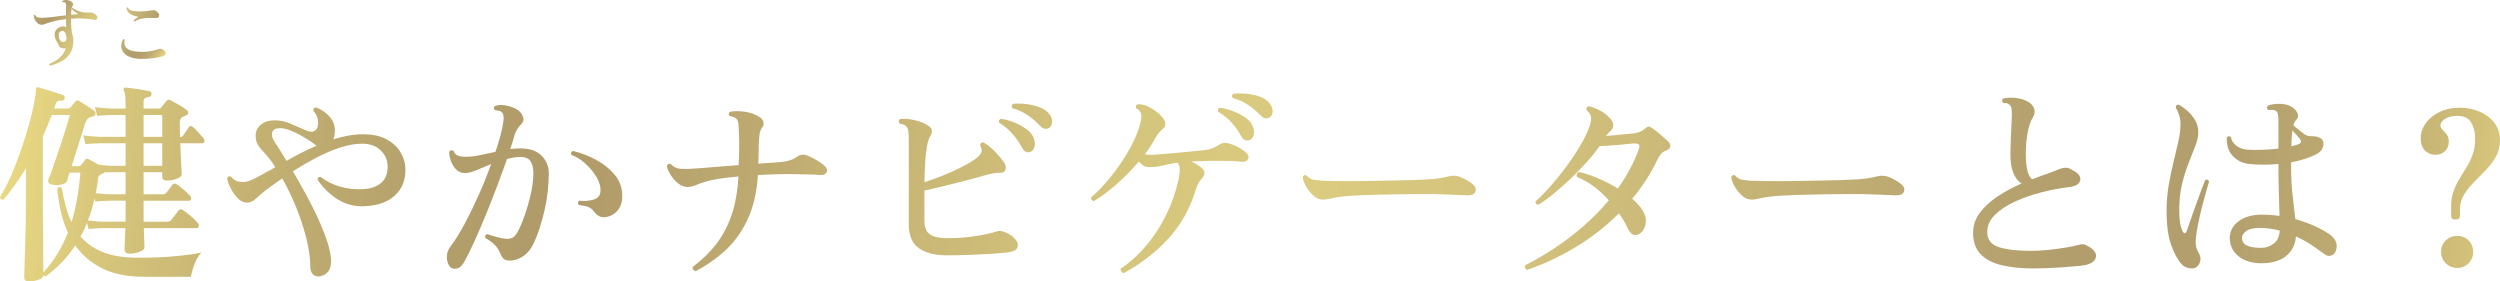 <?xml version="1.0" encoding="UTF-8"?>
<svg id="_レイヤー_2" data-name="レイヤー 2" xmlns="http://www.w3.org/2000/svg" width="455.014" height="51.231" xmlns:xlink="http://www.w3.org/1999/xlink" viewBox="0 0 455.014 51.231">
  <defs>
    <style>
      .cls-1 {
        fill: url(#_新規グラデーションスウォッチ_7);
      }

      .cls-2 {
        fill: url(#_新規グラデーションスウォッチ_7-9);
      }

      .cls-3 {
        fill: url(#_新規グラデーションスウォッチ_7-6);
      }

      .cls-4 {
        fill: url(#_新規グラデーションスウォッチ_7-5);
      }

      .cls-5 {
        fill: url(#_新規グラデーションスウォッチ_7-8);
      }

      .cls-6 {
        fill: url(#_新規グラデーションスウォッチ_7-7);
      }

      .cls-7 {
        fill: url(#_新規グラデーションスウォッチ_7-2);
      }

      .cls-8 {
        fill: url(#_新規グラデーションスウォッチ_7-4);
      }

      .cls-9 {
        fill: url(#_新規グラデーションスウォッチ_7-3);
      }

      .cls-10 {
        fill: url(#_新規グラデーションスウォッチ_7-12);
      }

      .cls-11 {
        fill: url(#_新規グラデーションスウォッチ_7-10);
      }

      .cls-12 {
        fill: url(#_新規グラデーションスウォッチ_7-11);
      }

      .cls-13 {
        fill: url(#_新規グラデーションスウォッチ_7-14);
      }

      .cls-14 {
        fill: url(#_新規グラデーションスウォッチ_7-13);
      }
    </style>
    <linearGradient id="_新規グラデーションスウォッチ_7" data-name="新規グラデーションスウォッチ 7" x1=".143" y1="31.954" x2="461.045" y2="85.826" gradientUnits="userSpaceOnUse">
      <stop offset="0" stop-color="#e9d983"/>
      <stop offset=".041" stop-color="#d7c67b"/>
      <stop offset=".109" stop-color="#c1ae71"/>
      <stop offset=".171" stop-color="#b39f6b"/>
      <stop offset=".222" stop-color="#af9a69"/>
      <stop offset=".324" stop-color="#c4b174"/>
      <stop offset=".434" stop-color="#d4c57c"/>
      <stop offset=".51" stop-color="#dbcc80"/>
      <stop offset=".614" stop-color="#d0bf7b"/>
      <stop offset=".804" stop-color="#b39f6d"/>
      <stop offset=".817" stop-color="#b19d6d"/>
      <stop offset=".87" stop-color="#b4a06e"/>
      <stop offset=".914" stop-color="#bdaa71"/>
      <stop offset=".955" stop-color="#cdbb78"/>
      <stop offset=".993" stop-color="#e4d381"/>
      <stop offset="1" stop-color="#e9d983"/>
    </linearGradient>
    <linearGradient id="_新規グラデーションスウォッチ_7-2" data-name="新規グラデーションスウォッチ 7" x1=".574" y1="28.263" x2="461.476" y2="82.134" xlink:href="#_新規グラデーションスウォッチ_7"/>
    <linearGradient id="_新規グラデーションスウォッチ_7-3" data-name="新規グラデーションスウォッチ 7" x1="1.077" y1="23.962" x2="461.979" y2="77.834" xlink:href="#_新規グラデーションスウォッチ_7"/>
    <linearGradient id="_新規グラデーションスウォッチ_7-4" data-name="新規グラデーションスウォッチ 7" x1="1.574" y1="19.709" x2="462.476" y2="73.58" xlink:href="#_新規グラデーションスウォッチ_7"/>
    <linearGradient id="_新規グラデーションスウォッチ_7-5" data-name="新規グラデーションスウォッチ 7" x1="2.469" y1="12.057" x2="463.37" y2="65.928" xlink:href="#_新規グラデーションスウォッチ_7"/>
    <linearGradient id="_新規グラデーションスウォッチ_7-6" data-name="新規グラデーションスウォッチ 7" x1="2.883" y1="8.513" x2="463.785" y2="62.384" xlink:href="#_新規グラデーションスウォッチ_7"/>
    <linearGradient id="_新規グラデーションスウォッチ_7-7" data-name="新規グラデーションスウォッチ 7" x1="3.293" y1="4.999" x2="464.195" y2="58.871" xlink:href="#_新規グラデーションスウォッチ_7"/>
    <linearGradient id="_新規グラデーションスウォッチ_7-8" data-name="新規グラデーションスウォッチ 7" x1="3.7" y1="1.517" x2="464.602" y2="55.389" xlink:href="#_新規グラデーションスウォッチ_7"/>
    <linearGradient id="_新規グラデーションスウォッチ_7-9" data-name="新規グラデーションスウォッチ 7" x1="4.345" y1="-3.995" x2="465.247" y2="49.877" xlink:href="#_新規グラデーションスウォッチ_7"/>
    <linearGradient id="_新規グラデーションスウォッチ_7-10" data-name="新規グラデーションスウォッチ 7" x1="4.935" y1="-9.043" x2="465.837" y2="44.829" xlink:href="#_新規グラデーションスウォッチ_7"/>
    <linearGradient id="_新規グラデーションスウォッチ_7-11" data-name="新規グラデーションスウォッチ 7" x1="5.404" y1="-13.058" x2="466.306" y2="40.814" xlink:href="#_新規グラデーションスウォッチ_7"/>
    <linearGradient id="_新規グラデーションスウォッチ_7-12" data-name="新規グラデーションスウォッチ 7" x1="5.917" y1="-17.445" x2="466.819" y2="36.427" xlink:href="#_新規グラデーションスウォッチ_7"/>
    <linearGradient id="_新規グラデーションスウォッチ_7-13" data-name="新規グラデーションスウォッチ 7" x1="3.834" y1=".438" x2="25.519" y2="16.209" xlink:href="#_新規グラデーションスウォッチ_7"/>
    <linearGradient id="_新規グラデーションスウォッチ_7-14" data-name="新規グラデーションスウォッチ 7" x1="8.748" y1="-6.318" x2="30.433" y2="9.453" xlink:href="#_新規グラデーションスウォッチ_7"/>
  </defs>
  <g id="_レイヤー_1-2" data-name="レイヤー 1">
    <g>
      <path class="cls-1" d="M5.266,51.231c-.572,0-.858-.248-.858-.741,0-.13.013-.657.039-1.579.026-.923.065-2.106.117-3.549s.091-3.003.116-4.68c.026-1.677.039-3.321.039-4.934v-5.109c-.649,1.041-1.312,2.042-1.988,3.003s-1.379,1.859-2.105,2.691c-.417.052-.625-.104-.625-.468.703-1.144,1.379-2.457,2.028-3.939s1.248-3.022,1.794-4.622c.546-1.599,1.027-3.139,1.443-4.621.416-1.482.734-2.795.955-3.939s.332-1.989.332-2.535c0-.286.143-.39.429-.312s.728.208,1.326.39c.598.182,1.209.37,1.833.565.623.195,1.092.357,1.404.487.207.078.285.26.233.546-.078.287-.233.429-.468.429-.312-.025-.56-.006-.741.059-.183.065-.339.28-.468.644l-.234.741h2.457c.182,0,.352-.078.508-.234.104-.13.246-.299.428-.507s.338-.39.469-.546c.104-.129.201-.208.293-.234.09-.025.227.026.408.156.287.182.729.462,1.326.838.598.377,1.066.683,1.404.917.182.156.26.345.234.565-.026.221-.17.371-.43.449-.104.026-.214.065-.331.117-.116.053-.228.091-.331.117-.234.104-.391.221-.469.351-.078.13-.182.338-.312.624-.104.338-.3.955-.585,1.853-.287.897-.599,1.885-.936,2.964-.339,1.079-.664,2.1-.976,3.062h1.209c.208,0,.376-.078.507-.234.053-.052.182-.201.391-.449.207-.247.324-.41.351-.487.182-.208.39-.247.624-.117.208.104.48.248.818.429.338.182.676.377,1.015.585.312.026.695.065,1.15.117.454.053.89.078,1.307.078h2.457v-4.095h-4.603c-1.117.026-2.015.078-2.69.156l-.39-1.599c.832.13,1.846.221,3.041.273h4.642v-3.978h-2.535c-1.092.026-1.976.078-2.651.156l-.391-1.599c.832.13,1.846.221,3.042.273h2.535v-1.092c0-1.092-.104-1.807-.312-2.145-.078-.156-.078-.312,0-.468.078-.104.207-.143.39-.117.312.026.747.078,1.306.156.56.078,1.118.163,1.678.253.559.092.994.176,1.307.254.285.078.402.273.351.585-.026.26-.194.416-.507.468-.26.026-.481.091-.663.195-.183.104-.272.312-.272.624v1.287h2.769c.233,0,.403-.091.507-.273.104-.13.254-.318.449-.565.194-.247.344-.435.447-.565.209-.234.455-.273.742-.117.363.182.857.455,1.481.819s1.104.676,1.442.936c.209.131.307.306.293.527-.014.221-.15.384-.409.487-.13.052-.241.104-.331.156-.092.052-.202.104-.332.156-.312.13-.469.468-.469,1.014,0,.39.007.806.02,1.248.014.442.02.884.02,1.326h.078c.26,0,.43-.091.508-.273.129-.182.299-.422.507-.721s.376-.552.507-.761c.234-.286.48-.298.741-.039.286.234.617.56.994.975.377.416.683.767.917,1.053.182.234.24.448.176.643-.066.195-.215.292-.449.292h-3.939c.053,1.353.111,2.581.176,3.686.064,1.105.098,1.762.098,1.97,0,.312-.299.579-.896.799-.599.221-1.209.332-1.834.332-.545,0-.818-.247-.818-.741v-.78h-3.393v4.017h3.51c.26,0,.468-.091.623-.273.131-.182.326-.435.586-.761.26-.325.441-.565.546-.721.155-.234.403-.26.741-.078.312.182.734.507,1.268.975.532.468.929.845,1.189,1.131.156.182.215.377.176.585-.039.208-.164.312-.371.312h-8.268v3.822h4.328c.26,0,.481-.091.664-.273.129-.182.363-.481.701-.897.338-.416.559-.714.663-.897.208-.234.468-.259.78-.078.234.156.532.377.896.663.364.287.715.585,1.053.897s.586.572.742.78c.207.234.278.455.214.663-.065.208-.214.312-.448.312h-9.555c.025.858.051,1.612.078,2.262.025.65.039,1.08.039,1.287,0,.287-.3.54-.898.761-.598.221-1.209.332-1.832.332-.599,0-.897-.26-.897-.78,0-.208.02-.683.059-1.423.039-.741.071-1.553.098-2.438h-4.056c-1.092.026-1.977.078-2.652.156l-.273-1.092c-.338.858-.729,1.677-1.17,2.457,1.066,1.248,2.438,2.204,4.115,2.866,1.677.663,3.789.995,6.337.995,2.496,0,4.745-.091,6.747-.273,2.002-.182,3.602-.403,4.797-.663-.494.494-.91,1.184-1.248,2.067-.338.884-.559,1.664-.662,2.34h-8.425c-3.198,0-5.812-.527-7.839-1.58-2.027-1.053-3.627-2.424-4.797-4.115-.729,1.118-1.541,2.139-2.438,3.062-.896.923-1.865,1.775-2.906,2.555-.155,0-.312-.078-.467-.234v.078c0,.286-.287.54-.858.761-.572.221-1.157.332-1.755.332ZM7.879,49.593c.987-1.066,1.846-2.203,2.574-3.413.727-1.209,1.364-2.489,1.91-3.841-.572-1.222-1.008-2.516-1.307-3.88-.299-1.365-.514-2.75-.643-4.154.259-.286.531-.325.818-.117.208,1.196.455,2.314.741,3.354.286,1.04.637,2.002,1.053,2.886.415-1.377.754-2.814,1.015-4.309.259-1.495.454-3.062.584-4.7h-1.949c-.234.624-.391,1.118-.469,1.482-.104.338-.455.572-1.053.702-.598.13-1.196.117-1.794-.039-.572-.156-.741-.507-.507-1.053.207-.441.455-1.072.74-1.891.287-.819.592-1.716.917-2.691.325-.975.644-1.937.956-2.886.312-.949.578-1.794.799-2.535.221-.741.371-1.268.449-1.58h-3.276c-.261.65-.526,1.301-.8,1.95-.273.65-.553,1.3-.838,1.95v13.065c0,.936.006,1.976.02,3.12.012,1.145.025,2.282.039,3.413.012,1.131.02,2.159.02,3.081v2.086ZM18.76,40.35h4.095v-3.822h-2.808c-1.119.026-2.016.078-2.691.156l-.117-.585c-.182.728-.371,1.423-.565,2.086s-.423,1.306-.683,1.93c.286.026.695.072,1.229.137.533.065,1.047.098,1.541.098ZM20.008,35.358h2.847v-4.017h-2.457c-.233,0-.475.007-.722.02-.247.014-.475.02-.683.02-.026.052-.091.104-.194.156-.104.026-.189.058-.254.097-.065.039-.137.085-.215.137-.182.104-.299.202-.351.292-.053.091-.104.253-.156.487-.026.442-.077.877-.155,1.307s-.156.865-.234,1.307c.285.026.669.065,1.15.117.48.053.955.078,1.424.078ZM26.131,24.906h3.393v-3.978h-3.393v3.978ZM26.131,30.171h3.393v-4.095h-3.393v4.095Z"/>
      <path class="cls-7" d="M58.228,50.295c-.494.078-.911-.039-1.248-.351-.339-.312-.507-.78-.507-1.404,0-1.534-.234-3.237-.702-5.109-.468-1.872-1.086-3.757-1.853-5.655-.768-1.897-1.619-3.666-2.555-5.304-.676.468-1.312.917-1.91,1.346-.6.429-1.119.826-1.561,1.189-.599.494-1.1.93-1.502,1.307-.403.377-.891.565-1.463.565s-1.111-.253-1.617-.76c-.508-.507-.937-1.098-1.287-1.775-.352-.676-.58-1.287-.684-1.833.078-.364.299-.494.664-.39.363.416.715.689,1.053.819.338.13.754.195,1.248.195.546,0,1.326-.266,2.34-.799,1.014-.533,2.17-1.164,3.471-1.892-.364-.598-.74-1.137-1.131-1.619-.391-.48-.768-.917-1.131-1.306-.494-.52-.838-.981-1.033-1.385-.195-.403-.293-.89-.293-1.462,0-.78.312-1.436.936-1.969.625-.533,1.469-.8,2.535-.8s2.106.234,3.12.702c1.015.468,1.911.858,2.691,1.17.831.338,1.442.234,1.833-.312.207-.312.285-.799.234-1.462-.053-.663-.339-1.28-.858-1.853,0-.39.182-.585.546-.585.91.338,1.729.91,2.457,1.716.728.806,1.027,1.82.896,3.042-.025.182-.059.365-.098.546-.039.183-.11.351-.214.507.909-.286,1.826-.513,2.749-.683.923-.169,1.826-.253,2.711-.253,1.768,0,3.211.312,4.329.936s1.956,1.411,2.516,2.359c.559.949.851,1.917.878,2.905.077,2.028-.566,3.68-1.932,4.953-1.365,1.274-3.36,1.924-5.986,1.95-1.664,0-3.191-.455-4.582-1.365-1.392-.91-2.555-2.067-3.49-3.471,0-.39.194-.559.584-.507,1.015.806,2.191,1.398,3.53,1.775s2.735.526,4.192.448c1.3-.052,2.372-.416,3.217-1.092.846-.676,1.255-1.716,1.229-3.12-.025-1.118-.455-2.073-1.287-2.867-.832-.792-1.949-1.189-3.354-1.189-1.273,0-2.633.241-4.075.722-1.442.481-2.893,1.105-4.349,1.872-1.457.767-2.848,1.58-4.173,2.438.78,1.326,1.579,2.736,2.398,4.231s1.565,2.99,2.243,4.485c.676,1.496,1.229,2.906,1.656,4.231.43,1.326.645,2.471.645,3.432,0,1.534-.677,2.443-2.028,2.73ZM52.144,29.274c.858-.494,1.748-.975,2.671-1.443.923-.468,1.865-.91,2.828-1.326-.026-.025-.092-.064-.195-.117-.546-.416-1.242-.877-2.086-1.384-.846-.507-1.691-.929-2.535-1.268-.846-.337-1.58-.468-2.203-.39-.6.053-.963.312-1.093.78-.13.468.013,1.027.429,1.677.26.39.578.877.956,1.463.376.585.786,1.254,1.229,2.008Z"/>
      <path class="cls-9" d="M81.588,48.072c-.467-1.17-.324-2.249.43-3.237.805-1.066,1.65-2.424,2.535-4.076.883-1.651,1.748-3.425,2.594-5.323.844-1.898,1.592-3.757,2.242-5.577-.963.39-1.853.761-2.672,1.111-.818.351-1.515.527-2.086.527-.65,0-1.189-.221-1.619-.663-.429-.442-.748-.961-.955-1.56-.209-.598-.312-1.144-.312-1.638.234-.337.508-.39.819-.156.13.416.384.696.761.838.377.143.852.214,1.424.214.831,0,1.702-.097,2.612-.292.909-.195,1.846-.396,2.808-.604.754-2.184,1.234-4.017,1.443-5.499.13-.832.039-1.404-.273-1.716-.13-.13-.324-.221-.584-.273-.261-.052-.482-.078-.664-.078-.285-.286-.285-.546,0-.78.598-.208,1.281-.234,2.048-.078s1.41.39,1.931.702c.52.312.884.735,1.092,1.268.208.533.13.981-.234,1.345-.26.26-.494.54-.701.838-.209.299-.377.631-.508.995-.104.39-.228.819-.37,1.287-.144.468-.306.962-.487,1.482.624-.078,1.248-.117,1.872-.117,1.663,0,2.938.436,3.821,1.307.885.872,1.326,1.957,1.326,3.256,0,2.21-.26,4.446-.779,6.708-.521,2.262-1.157,4.226-1.911,5.889-.521,1.118-1.209,1.957-2.067,2.516-.857.559-1.742.799-2.652.721-.389-.025-.688-.156-.896-.39-.209-.234-.403-.572-.585-1.014-.208-.52-.514-.988-.917-1.404-.402-.416-.98-.845-1.734-1.287-.131-.364-.014-.598.351-.702.442.156.987.326,1.638.507.65.182,1.234.299,1.756.351.389.026.753-.025,1.092-.156.337-.13.648-.442.936-.936.416-.728.845-1.703,1.287-2.925.441-1.222.825-2.522,1.15-3.9.324-1.377.5-2.665.526-3.861.026-.936-.13-1.69-.468-2.262-.338-.571-.949-.858-1.833-.858-.417,0-.833.033-1.248.098-.417.065-.833.15-1.248.253-.546,1.56-1.157,3.237-1.833,5.031-.676,1.794-1.379,3.575-2.105,5.343-.729,1.769-1.438,3.406-2.126,4.914-.689,1.508-1.307,2.73-1.853,3.666-.391.649-.885.995-1.482,1.034-.598.039-1.027-.241-1.287-.839ZM110.098,39.531c-.755.078-1.418-.259-1.989-1.014-.261-.364-.572-.63-.937-.8-.363-.168-.975-.305-1.832-.409-.234-.338-.195-.598.117-.78.909.104,1.76.039,2.554-.195.793-.234,1.216-.715,1.268-1.443.078-.832-.149-1.703-.683-2.613-.533-.91-1.215-1.742-2.047-2.496-.833-.753-1.691-1.287-2.574-1.599-.104-.39.013-.624.351-.702,1.482.364,2.899.917,4.251,1.657,1.352.741,2.463,1.645,3.335,2.711.87,1.066,1.319,2.288,1.345,3.666.026,1.196-.267,2.139-.877,2.828-.611.689-1.371,1.086-2.281,1.189Z"/>
      <path class="cls-8" d="M126.594,49.359c-.182-.052-.324-.15-.428-.292-.105-.143-.131-.306-.078-.487,1.56-1.17,2.931-2.489,4.113-3.958,1.184-1.469,2.139-3.218,2.867-5.246.728-2.028,1.17-4.446,1.326-7.254-1.248.104-2.386.234-3.412.39-1.027.156-1.918.351-2.672.585-.702.208-1.268.41-1.697.604-.428.195-.916.306-1.462.332-.572,0-1.125-.201-1.657-.604-.533-.403-.988-.897-1.365-1.482s-.631-1.15-.761-1.696c.078-.364.312-.494.702-.39.52.546,1.145.838,1.872.877s1.741.007,3.042-.098c.779-.052,1.853-.136,3.217-.253,1.365-.117,2.775-.227,4.232-.332.052-.91.084-1.878.098-2.905.012-1.027.006-1.826-.02-2.398-.026-.806-.059-1.469-.098-1.989-.039-.52-.15-.883-.332-1.092-.286-.286-.715-.468-1.287-.546-.233-.338-.208-.598.078-.78.754-.156,1.664-.156,2.73,0,1.066.156,1.976.494,2.73,1.014.312.208.513.487.604.838.092.351.033.67-.176.956-.26.338-.428.741-.506,1.209-.078.468-.131,1.118-.156,1.95,0,.39-.007.917-.02,1.58-.014.663-.033,1.293-.059,1.891.832-.052,1.586-.104,2.262-.156.676-.052,1.234-.091,1.678-.117.598-.052,1.156-.149,1.676-.292.521-.143,1.054-.409,1.6-.799.285-.182.592-.273.916-.273s.695.104,1.111.312c.442.182.937.436,1.482.76.547.326.988.644,1.326.956.441.416.565.813.371,1.189-.195.377-.592.54-1.189.488-.494-.052-1.197-.084-2.106-.098-.911-.013-1.769-.032-2.574-.059-.962-.025-2.009-.02-3.14.02s-2.295.084-3.49.137c-.209,3.224-.852,5.96-1.931,8.209s-2.438,4.114-4.075,5.596c-1.639,1.482-3.42,2.717-5.344,3.705Z"/>
      <path class="cls-4" d="M172.342,46.473c-2.158,0-3.855-.429-5.09-1.287-1.235-.858-1.853-2.327-1.853-4.407v-15.327c0-.598-.026-1.105-.078-1.521s-.183-.728-.39-.936c-.209-.208-.599-.377-1.17-.507-.261-.312-.248-.585.039-.819.754-.104,1.638-.039,2.652.195,1.014.234,1.846.572,2.495,1.014.442.26.663.572.663.936s-.104.689-.312.975c-.233.364-.428.981-.584,1.853s-.268,1.878-.332,3.022-.111,2.314-.137,3.51c1.04-.337,2.165-.747,3.374-1.229,1.209-.48,2.372-1.007,3.49-1.58,1.118-.571,2.028-1.131,2.729-1.677.391-.312.65-.637.781-.975.129-.337.051-.754-.234-1.248.051-.416.26-.598.623-.546.65.364,1.326.904,2.029,1.619.701.715,1.248,1.359,1.637,1.93.364.494.475.956.332,1.385-.143.429-.475.63-.994.604-.807,0-1.652.13-2.535.39-.988.286-2.145.604-3.471.955-1.326.351-2.672.689-4.037,1.014-1.365.325-2.607.618-3.725.877v5.46c0,1.196.332,2.028.994,2.496.664.468,1.697.702,3.102.702,1.871,0,3.627-.13,5.265-.39,1.638-.26,2.886-.533,3.744-.819.415-.156.87-.143,1.364.039.494.182.917.39,1.268.624.352.234.631.494.839.78.415.468.54.943.37,1.423-.169.481-.734.787-1.695.917-.833.104-1.873.195-3.121.273-1.248.078-2.567.144-3.958.195-1.392.052-2.749.078-4.075.078ZM187.551,27.636c-.26.104-.525.104-.799,0-.273-.104-.514-.351-.722-.741-.494-.91-1.079-1.755-1.755-2.535-.676-.78-1.482-1.456-2.418-2.028-.131-.364-.014-.598.352-.702.754.104,1.54.319,2.359.644.818.325,1.56.728,2.223,1.209.663.481,1.111,1.021,1.346,1.619s.279,1.138.137,1.618c-.144.481-.385.787-.723.917ZM191.022,23.229c-.208.156-.462.228-.761.214-.299-.013-.604-.175-.916-.487-.702-.754-1.463-1.41-2.281-1.97-.819-.559-1.762-.995-2.828-1.307-.104-.129-.137-.273-.098-.429.039-.156.123-.273.254-.351.728-.078,1.521-.064,2.379.039.857.104,1.657.292,2.398.565s1.319.657,1.735,1.15c.415.494.61.995.585,1.501-.025.507-.182.865-.468,1.073Z"/>
      <path class="cls-3" d="M204.517,49.71c-.208-.052-.358-.156-.448-.312-.092-.156-.124-.326-.098-.507,1.716-1.144,3.275-2.555,4.68-4.232,1.404-1.677,2.606-3.535,3.607-5.577,1-2.041,1.748-4.167,2.242-6.376.131-.676.208-1.261.234-1.755.025-.493-.104-.936-.391-1.326-.91.104-1.65.234-2.223.39-.572.156-1.079.26-1.521.312-.572.078-1.093.104-1.56.078-.469-.025-.846-.156-1.132-.39-.104-.104-.208-.208-.312-.312-.104-.104-.209-.208-.312-.312-1.195,1.404-2.516,2.75-3.959,4.036-1.442,1.287-2.854,2.347-4.23,3.179-.416-.104-.586-.325-.508-.663,1.145-.988,2.288-2.184,3.433-3.588,1.144-1.404,2.19-2.899,3.14-4.485s1.67-3.133,2.164-4.641c.286-.884.422-1.605.41-2.165-.014-.559-.332-1.02-.956-1.385-.13-.364-.026-.598.312-.702.65-.052,1.398.15,2.243.604.845.455,1.579,1.033,2.204,1.735.701.858.753,1.56.155,2.106-.339.287-.592.533-.761.741-.169.208-.396.546-.682,1.014-.521.989-1.145,1.95-1.873,2.886.547.13,1.17.156,1.873.078,1.481-.104,3.047-.234,4.699-.39,1.65-.156,3.074-.299,4.27-.429.65-.078,1.17-.208,1.561-.39.391-.182.806-.403,1.248-.663.285-.182.578-.273.877-.273s.579.039.839.117c1.065.338,2.002.819,2.808,1.443.625.468.826.923.605,1.365-.222.442-.683.611-1.385.507-.521-.078-1.216-.123-2.086-.136-.872-.013-1.672-.02-2.398-.02-1.535,0-3.029.039-4.486.117.703.312,1.262.637,1.678.975.857.677.975,1.353.352,2.028-.312.364-.547.669-.703.917s-.312.63-.468,1.15c-1.04,3.484-2.717,6.48-5.03,8.989-2.314,2.51-5.019,4.596-8.112,6.26ZM227.448,25.491c-.261.104-.526.111-.8.02-.272-.091-.514-.318-.721-.682-.494-.91-1.086-1.749-1.775-2.516-.688-.767-1.501-1.424-2.438-1.97-.13-.337-.025-.585.312-.741.754.104,1.547.312,2.379.624s1.58.696,2.242,1.15c.664.455,1.111.981,1.346,1.58.26.624.318,1.17.176,1.638-.143.468-.384.768-.722.897ZM231.192,21.279c-.233.182-.501.267-.8.253-.299-.013-.604-.175-.916-.487-.702-.728-1.463-1.371-2.281-1.931-.819-.559-1.762-.981-2.828-1.268-.208-.312-.17-.571.117-.78.728-.078,1.521-.078,2.379,0s1.658.248,2.398.507c.741.26,1.319.638,1.736,1.131.415.494.623.994.623,1.501s-.143.865-.429,1.072Z"/>
      <path class="cls-6" d="M239.928,36.177c-.467-.208-.93-.571-1.384-1.092-.455-.52-.813-1.059-1.073-1.619-.26-.559-.377-.995-.35-1.307.181-.312.415-.376.701-.195.363.39.747.631,1.15.722.402.091,1.033.163,1.892.214.754.026,1.813.046,3.179.059,1.365.013,2.957.007,4.777-.02,1.561-.025,3.068-.052,4.523-.078,1.457-.025,2.782-.059,3.979-.097,1.195-.039,2.171-.084,2.926-.137.676-.052,1.293-.123,1.852-.214.559-.091,1.098-.201,1.619-.332.649-.156,1.287-.13,1.91.078.442.156.897.371,1.365.644.469.273.819.514,1.053.722.494.416.656.865.488,1.346-.17.481-.696.708-1.58.682-.884-.052-1.918-.097-3.1-.136-1.184-.039-2.256-.071-3.219-.098h-2.34c-1.117,0-2.412.014-3.88.039-1.47.026-2.951.059-4.446.098s-2.854.097-4.075.175c-1.223.078-2.146.182-2.769.312-.131.026-.261.052-.391.078-.131.026-.26.052-.391.078-.467.104-.877.175-1.229.214-.35.039-.747-.006-1.189-.137Z"/>
      <path class="cls-5" d="M277.953,49.125c-.182-.078-.306-.202-.37-.371-.065-.169-.059-.332.02-.487,1.663-.832,3.38-1.827,5.147-2.984,1.768-1.156,3.517-2.476,5.246-3.958,1.729-1.482,3.334-3.106,4.816-4.875-.78-.883-1.658-1.696-2.633-2.438-.975-.741-2.035-1.345-3.178-1.813-.131-.468,0-.767.39-.897,1.065.234,2.223.618,3.471,1.151,1.248.533,2.444,1.15,3.588,1.852.78-1.092,1.495-2.235,2.146-3.432.649-1.196,1.209-2.431,1.677-3.705.286-.728.064-1.079-.663-1.053-.391,0-.826.026-1.307.078-.481.052-.981.104-1.502.156-.649.052-1.3.104-1.949.156-.65.052-1.223.078-1.717.078-.649.936-1.436,1.917-2.359,2.944-.923,1.027-1.904,2.035-2.943,3.022-1.041.988-2.062,1.892-3.062,2.71-1.001.819-1.93,1.489-2.788,2.009-.39-.052-.56-.26-.507-.624.883-.78,1.807-1.716,2.769-2.808s1.897-2.255,2.808-3.491c.91-1.234,1.723-2.45,2.438-3.646.715-1.195,1.268-2.288,1.658-3.276.312-.832.455-1.495.429-1.989-.026-.494-.312-.975-.858-1.443-.025-.156.007-.298.098-.429.092-.13.201-.208.332-.234.546.104,1.202.351,1.969.741.768.39,1.41.884,1.932,1.482.39.442.584.845.584,1.209s-.143.689-.428.975c-.184.182-.339.345-.469.488-.131.143-.26.318-.391.526.859-.078,1.756-.162,2.691-.253.936-.091,1.678-.162,2.223-.215.494-.052.897-.143,1.209-.273.312-.13.599-.312.858-.546.286-.26.526-.396.722-.41.195-.013.422.085.683.292.39.26.884.644,1.481,1.151.598.507,1.079.942,1.443,1.306.286.26.402.553.352.877-.053.326-.339.579-.858.761-.599.208-1.093.741-1.481,1.599-1.248,2.6-2.783,4.979-4.603,7.137.39.338.747.683,1.072,1.034s.591.708.8,1.072c.441.677.649,1.333.624,1.97-.026.637-.188,1.177-.487,1.619-.3.442-.645.728-1.033.858-.703.234-1.301-.156-1.795-1.17-.39-.884-.923-1.794-1.599-2.73-2.341,2.34-4.94,4.375-7.8,6.104-2.861,1.729-5.824,3.126-8.893,4.192Z"/>
      <path class="cls-2" d="M317.928,36.177c-.467-.208-.93-.571-1.384-1.092-.455-.52-.813-1.059-1.073-1.619-.26-.559-.377-.995-.35-1.307.181-.312.415-.376.701-.195.363.39.747.631,1.15.722.402.091,1.033.163,1.892.214.754.026,1.813.046,3.179.059,1.365.013,2.957.007,4.777-.02,1.561-.025,3.068-.052,4.523-.078,1.457-.025,2.782-.059,3.979-.097,1.195-.039,2.171-.084,2.926-.137.676-.052,1.293-.123,1.852-.214.559-.091,1.098-.201,1.619-.332.649-.156,1.287-.13,1.91.078.442.156.897.371,1.365.644.469.273.819.514,1.053.722.494.416.656.865.488,1.346-.17.481-.696.708-1.58.682-.884-.052-1.918-.097-3.1-.136-1.184-.039-2.256-.071-3.219-.098h-2.34c-1.117,0-2.412.014-3.88.039-1.47.026-2.951.059-4.446.098s-2.854.097-4.075.175c-1.223.078-2.146.182-2.769.312-.131.026-.261.052-.391.078-.131.026-.26.052-.391.078-.467.104-.877.175-1.229.214-.35.039-.747-.006-1.189-.137Z"/>
      <path class="cls-11" d="M369.955,48.852c-2.133,0-4.018-.195-5.656-.585-1.637-.39-2.912-1.059-3.821-2.009-.911-.949-1.365-2.255-1.365-3.919,0-1.3.403-2.496,1.209-3.588.806-1.092,1.878-2.086,3.218-2.983,1.339-.897,2.801-1.683,4.387-2.36-.649-.441-1.15-1.092-1.501-1.95s-.526-2.028-.526-3.51c0-.598.02-1.332.059-2.203s.078-1.755.117-2.652.07-1.644.098-2.242c0-.494-.027-.884-.078-1.17-.053-.286-.209-.52-.469-.702-.104-.104-.253-.169-.448-.195-.194-.025-.396-.039-.604-.039-.26-.286-.26-.559,0-.819.546-.13,1.17-.175,1.872-.136s1.339.163,1.911.37c.91.338,1.502.807,1.774,1.404.272.598.228,1.196-.137,1.794-.442.728-.767,1.69-.975,2.886-.208,1.196-.312,2.457-.312,3.783,0,1.196.09,2.191.272,2.983.182.793.48,1.333.897,1.619.909-.364,1.787-.688,2.632-.975.845-.286,1.554-.559,2.126-.819.441-.182.863-.286,1.268-.312.402-.026.852.13,1.346.468.701.338,1.137.729,1.306,1.17.169.443.098.839-.214,1.19-.312.351-.846.579-1.6.682-1.664.183-3.38.501-5.148.956-1.768.455-3.398,1.027-4.895,1.716-1.494.689-2.703,1.495-3.627,2.418-.923.923-1.384,1.957-1.384,3.1,0,1.378.695,2.295,2.087,2.75,1.391.456,3.386.683,5.986.683.936,0,1.963-.059,3.08-.175,1.118-.117,2.178-.26,3.18-.429,1-.169,1.787-.332,2.359-.487.233-.078.454-.117.662-.117s.442.065.702.195c1.274.65,1.853,1.345,1.735,2.086-.117.741-.748,1.242-1.891,1.501-.416.078-1.041.156-1.873.234s-1.734.149-2.71.214-1.911.11-2.808.137c-.897.025-1.645.039-2.242.039Z"/>
      <path class="cls-12" d="M399.633,48.696c-.363.182-.799.215-1.307.098-.506-.117-.941-.371-1.306-.761-.729-.832-1.358-2.014-1.892-3.549-.533-1.534-.799-3.536-.799-6.006,0-1.69.129-3.282.389-4.778.26-1.495.553-2.905.878-4.231.325-1.326.618-2.567.878-3.724.26-1.157.39-2.229.39-3.218,0-.52-.091-1.059-.272-1.619-.183-.559-.377-.994-.586-1.306,0-.416.182-.598.547-.546.493.26,1.014.63,1.56,1.111.546.481,1.015,1.047,1.404,1.696.39.65.585,1.391.585,2.223,0,.728-.176,1.547-.527,2.457-.35.91-.754,1.931-1.209,3.062s-.857,2.412-1.209,3.841c-.351,1.43-.525,3.042-.525,4.836,0,1.769.207,3.042.623,3.822.131.26.267.371.41.332.143-.039.254-.162.332-.371.181-.546.422-1.248.721-2.106s.617-1.755.955-2.691.656-1.807.956-2.613c.298-.806.539-1.443.722-1.911.39-.13.624-.026.701.312-.13.442-.312,1.072-.545,1.891-.234.819-.482,1.736-.742,2.75-.26,1.014-.494,2.035-.701,3.062-.209,1.027-.352,1.97-.43,2.828-.025.521,0,.962.078,1.326.078.364.26.793.547,1.287.26.442.318.911.176,1.404-.145.494-.41.858-.801,1.092ZM411.801,47.916c-1.846.026-3.309-.403-4.387-1.287-1.08-.884-1.605-2.028-1.58-3.432.053-1.222.605-2.209,1.658-2.964,1.053-.754,2.398-1.144,4.036-1.17,1.144,0,2.263.078,3.354.234-.027-1.144-.065-2.496-.117-4.056-.053-1.56-.078-3.315-.078-5.265v-.117c-1.924.156-3.666.156-5.227,0-1.248-.13-2.268-.61-3.061-1.443-.794-.832-1.164-1.95-1.111-3.354.207-.312.454-.351.74-.117.13.65.475,1.184,1.033,1.599.559.416,1.229.65,2.009.702.832.052,1.741.058,2.729.02.988-.039,1.951-.11,2.887-.215v-5.07c0-.546-.033-.956-.098-1.229s-.201-.474-.41-.604c-.13-.078-.338-.123-.623-.137-.287-.013-.533-.02-.741-.02-.261-.234-.272-.493-.039-.78.598-.208,1.3-.312,2.106-.312s1.494.156,2.066.468c.52.287.91.67,1.17,1.151.26.481.195.917-.195,1.306-.208.183-.377.507-.506.975.025.026.078.078.155.156.39.338.871.735,1.443,1.189.571.455,1.079.669,1.521.644.364,0,.689.02.975.058.287.039.572.15.859.332.259.13.422.371.486.722s.006.728-.175,1.131c-.183.404-.546.748-1.093,1.034-.649.338-1.364.631-2.145.877-.779.248-1.6.449-2.457.604v.39c0,2.262.098,4.18.293,5.752.195,1.573.357,2.971.487,4.192,1.3.364,2.489.793,3.568,1.287,1.079.494,1.982,1.001,2.71,1.521,1.092.78,1.469,1.729,1.131,2.847-.13.494-.408.819-.838.975-.429.156-.865.065-1.307-.273-.729-.546-1.521-1.104-2.379-1.677-.857-.572-1.781-1.079-2.77-1.521-.13,1.508-.728,2.691-1.793,3.549-1.066.858-2.496,1.3-4.291,1.326ZM411.646,45.108c.858-.025,1.604-.299,2.242-.819s.981-1.3,1.034-2.34c-.572-.129-1.158-.24-1.756-.332-.598-.09-1.223-.136-1.871-.136-1.092,0-1.893.175-2.398.526-.508.351-.787.748-.839,1.189-.078,1.301,1.117,1.938,3.588,1.911ZM417.027,26.622c.312-.078.604-.156.877-.234.273-.078.501-.168.684-.273.155-.104.227-.234.214-.39-.013-.156-.071-.286-.175-.39-.105-.13-.293-.357-.566-.683-.272-.325-.553-.63-.838-.917-.053.39-.092.819-.117,1.287-.026.468-.053,1.001-.078,1.599Z"/>
      <path class="cls-10" d="M446.901,39.96c-.521,0-.78-.208-.78-.624v-1.755c0-1.066.149-2.002.449-2.808.299-.806.662-1.56,1.092-2.262.429-.702.857-1.404,1.287-2.106.429-.702.793-1.468,1.092-2.301.299-.832.448-1.794.448-2.886,0-1.118-.241-2.086-.722-2.905s-1.32-1.229-2.516-1.229c-.962,0-1.742.208-2.34.624-.598.416-.832.884-.701,1.404.129.26.312.501.545.722.234.221.449.481.645.78.194.299.292.696.292,1.189,0,.702-.233,1.274-.702,1.716-.468.442-1.04.663-1.716.663-.702,0-1.326-.247-1.872-.741-.546-.494-.818-1.261-.818-2.301,0-.962.298-1.859.896-2.691.598-.832,1.43-1.514,2.496-2.047s2.313-.799,3.744-.799c1.273,0,2.463.234,3.568.702,1.104.468,2.002,1.145,2.691,2.028.688.884,1.033,1.95,1.033,3.198,0,1.118-.248,2.113-.741,2.983-.494.872-1.099,1.677-1.813,2.418-.715.741-1.438,1.476-2.164,2.203-.729.729-1.34,1.496-1.834,2.301-.494.806-.74,1.716-.74,2.73v1.17c0,.416-.273.624-.819.624ZM447.213,48.774c-.806,0-1.495-.287-2.066-.858-.572-.572-.857-1.261-.857-2.067,0-.832.285-1.527.857-2.087.571-.559,1.261-.838,2.066-.838.832,0,1.527.28,2.087.838.56.56.839,1.255.839,2.087,0,.806-.279,1.495-.839,2.067-.56.571-1.255.858-2.087.858Z"/>
    </g>
    <g>
      <path class="cls-14" d="M9.124,11.946c-.15-.084-.192-.192-.126-.323.654-.271,1.258-.631,1.81-1.081s.94-1.034,1.165-1.754c-.019,0-.035.002-.049.007-.014.005-.031.007-.049.007-.3.037-.561.002-.786-.105-.225-.107-.374-.283-.449-.526-.084-.253-.189-.463-.316-.631s-.227-.393-.302-.674c-.131-.514-.092-.949.119-1.305.21-.355.54-.589.99-.702.159-.047.316-.061.47-.042.155.019.306.061.456.126-.009-.29-.019-.566-.028-.828-.01-.262-.014-.472-.014-.632-.599.066-1.151.152-1.656.26-.505.108-.964.227-1.376.358-.272.075-.519.161-.744.259-.225.098-.43.148-.617.148-.281,0-.534-.086-.758-.26-.224-.173-.4-.393-.526-.66-.126-.267-.194-.531-.204-.793.028-.047.07-.08.126-.098.056-.019.103-.014.14.014.14.365.538.543,1.193.533.608-.009,1.301-.065,2.078-.168.776-.103,1.558-.201,2.344-.295v-1.263c0-.187.004-.355.014-.505.009-.309-.047-.496-.168-.561-.047-.028-.11-.044-.189-.049-.08-.004-.157-.007-.232-.007-.037-.037-.058-.084-.063-.14-.004-.056.012-.103.049-.14.187-.084.414-.121.68-.112.267.01.493.066.681.168.215.103.37.234.463.393s.079.328-.042.505c-.075.112-.136.3-.183.561-.047.262-.075.613-.084,1.053.187-.019.372-.033.555-.042s.362-.019.54-.028c.065,0,.1-.021.105-.063.004-.042-.026-.082-.092-.119-.15-.093-.318-.21-.505-.351-.187-.14-.337-.281-.449-.421,0-.131.061-.197.182-.197.131.112.339.239.625.379.285.14.583.248.891.323.225.066.433.105.625.119.192.014.433.012.723-.007.271-.019.51.002.716.063.206.061.412.185.617.372.168.14.257.288.267.442s-.04.276-.147.365c-.108.089-.259.115-.456.077-.599-.112-1.263-.187-1.993-.224s-1.469-.028-2.218.028c0,.711.019,1.263.056,1.656.038.393.08.749.126,1.067.075.178.134.37.176.575.042.206.063.431.063.674.009.926-.176,1.691-.555,2.295-.379.603-.889,1.086-1.53,1.446s-1.355.639-2.14.835ZM11.636,7.623c.206-.047.337-.136.393-.267.056-.131.084-.299.084-.505-.047-.44-.143-.762-.288-.969-.145-.206-.325-.29-.54-.253-.28.047-.459.175-.533.386-.075.21-.08.48-.014.807.075.328.194.552.358.674.163.122.344.164.54.126Z"/>
      <path class="cls-13" d="M25.854,10.725c-.833,0-1.525-.1-2.078-.302-.552-.201-.968-.472-1.249-.814-.28-.341-.43-.725-.449-1.151-.019-.426.084-.863.309-1.312.074-.028.142-.03.203-.007s.101.068.119.133c-.178.702-.012,1.24.498,1.614s1.415.561,2.716.561c.571,0,1.102-.049,1.593-.147.491-.098.943-.222,1.355-.372.15-.047.279-.063.386-.049.107.014.25.073.428.175.346.187.51.405.491.653-.019.248-.22.433-.604.554-.524.15-1.109.264-1.754.344s-1.301.119-1.965.119ZM24.506,3.917c-.066-.009-.112-.037-.14-.084-.028-.047-.037-.098-.028-.154.103-.075.234-.177.393-.309.159-.131.313-.243.463-.337-.262-.037-.552-.103-.87-.196s-.601-.248-.849-.463c-.248-.215-.4-.524-.456-.926.084-.112.178-.131.28-.056.066.187.213.332.442.435.23.103.51.173.842.21.332.037.683.052,1.052.042.37-.009.727-.033,1.074-.07.346-.037.646-.079.898-.126.253-.047.442-.049.568-.007s.264.129.414.259c.327.3.451.571.372.814-.079.244-.334.356-.765.337-.393-.028-.807-.035-1.242-.021-.435.014-.861.068-1.277.161-.417.094-.807.257-1.172.491Z"/>
    </g>
  </g>
</svg>